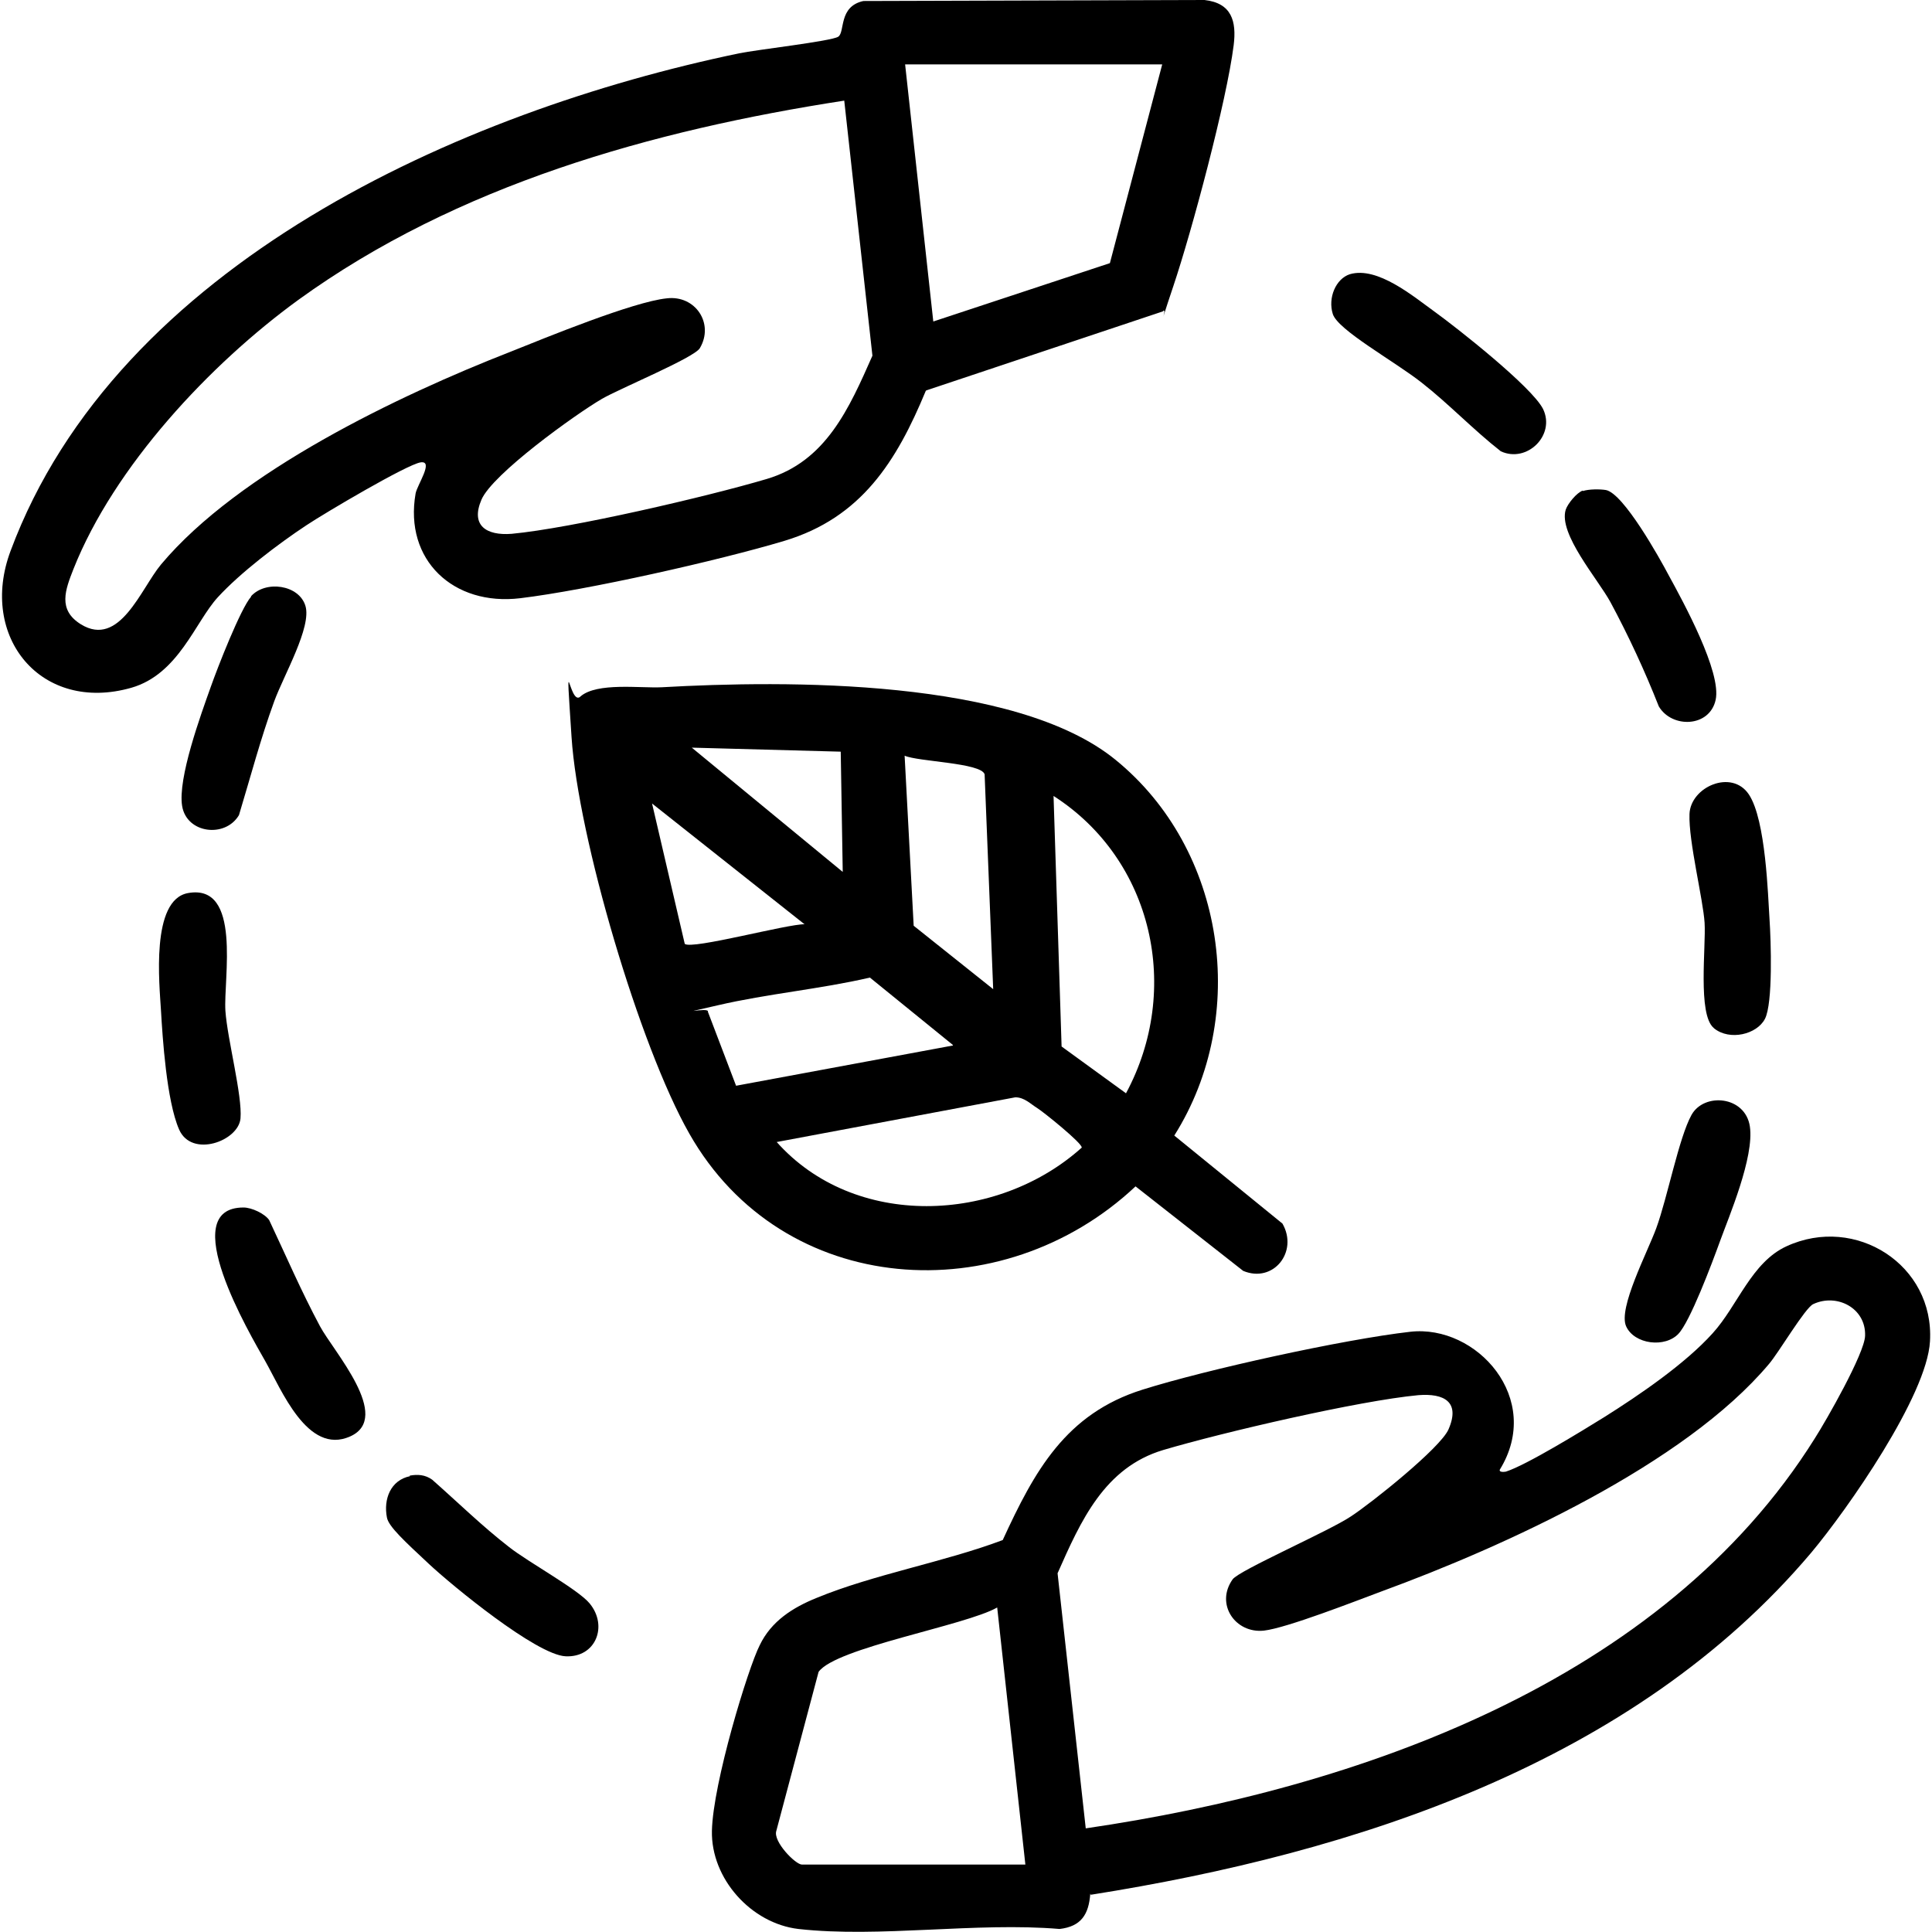 <?xml version="1.0" encoding="UTF-8"?>
<svg id="Camada_1" xmlns="http://www.w3.org/2000/svg" version="1.1" viewBox="0 0 384 384">
  <!-- Generator: Adobe Illustrator 29.4.0, SVG Export Plug-In . SVG Version: 2.1.0 Build 152)  -->
  <g>
    <g>
      <path d="M314.6,97.6c1.2-.4,3.4-.4,4.6-.2,3.5.7,10.6,13.4,12.5,17,2.9,5.3,10.5,19.2,9.3,24.7s-8.7,5.7-11.3,1.3c-2.8-7.1-6-14-9.6-20.7-2.5-4.6-10.4-13.6-8.9-18.4.4-1.2,2.2-3.4,3.4-3.8Z"/>
      <path d="M268.3,54.5c5.5-1.6,12.6,4.4,16.9,7.5s19.3,14.9,21.5,19.3c2.5,5.2-3.2,10.8-8.4,8.4-5.5-4.3-10.3-9.4-15.8-13.7s-16.6-10.4-17.6-13.6.6-7,3.4-7.9Z"/>
      <path d="M340.6,204.3c-3.2-2.7-1.5-16.2-1.8-20.9s-3.2-16.2-3-21.6,8.4-9,11.8-3.9,3.8,20.3,4.1,24.7.7,16.8-.9,19.9-7,4.4-10.1,1.9Z"/>
    </g>
    <g>
      <path d="M216.7,376.4c-.3,4.1-1.8,6.5-6.1,7-16.5-1.4-35.8,1.8-51.9,0-9.4-1.1-17.4-10-17.2-19.5s7.2-32.4,9.5-36.9c2.3-4.8,6.6-7.5,11.3-9.4,11.4-4.7,25.3-7.1,37-11.5,6.3-13.7,12.5-25.1,27.8-29.9,12.7-4,40-10,53.2-11.5s26.5,13.3,17.8,27.4c-.2.5.7.5,1.2.4,4.1-1.3,15.3-8.2,19.5-10.8,7-4.4,16.1-10.6,21.6-16.7,5-5.5,7.7-14.1,14.7-17.3,13.7-6.3,29.4,3.7,28.5,18.9-.6,10.8-16.4,33.4-23.6,42-35.3,41.8-90.7,59.7-143.2,68ZM215.8,363.4c54-7.9,114.6-29.1,144.9-77.5,2.3-3.6,9.9-16.9,10-20.4.2-5.5-5.6-8.5-10.3-6.3-1.6.7-6.9,9.7-8.8,11.9-16.8,20-52.7,36.3-77,45.2-5.1,1.9-18.9,7.3-23.4,7.8-5.7.6-9.7-5.3-6.2-10.2,1.3-1.8,19.2-9.6,23.5-12.5,4-2.6,17.8-13.6,19.4-17.3,2.4-5.5-.9-7.2-6-6.8-11.8,1.1-38.9,7.4-50.7,10.9-11.7,3.5-16.4,14.1-21,24.5l5.6,50.7ZM203.8,370.6l-5.6-51.1c-6.3,3.6-32.1,8-35.5,12.8l-8.4,31.6c-.7,2.1,3.8,6.7,5.1,6.7h44.3Z"/>
      <path d="M333.7,265c-2.7,3-8.9,2.2-10.5-1.4s4.2-14.6,6-19.5c2.2-6,4.5-18,7-22.5s10.7-3.8,11.6,2.3-4.2,18-5.9,22.7-6,16.1-8.3,18.5Z"/>
    </g>
  </g>
  <g>
    <g>
      <path d="M48.4,240c1.6,0,4.2,1.2,5.1,2.5,3.3,7,6.4,14.2,10.1,21.1,2.6,4.9,14.5,18.1,6,21.9s-13.7-9.4-16.9-15c-3-5.3-17.9-30.5-4.3-30.5Z"/>
      <path d="M37.4,177.5c10.7-1.9,7,17,7.4,23.4.4,5.7,3.4,16.9,3,21.4s-9.7,7.9-12.2,2.2-3.3-18.4-3.6-23.6-2.1-22.1,5.4-23.4Z"/>
      <path d="M81.4,293.3c1.6-.3,3.1-.2,4.5.8,5.1,4.5,10,9.3,15.3,13.4,3.8,3,13.7,8.4,16,11.2,3.7,4.5,1.2,10.8-4.8,10.5-5.8-.3-22.5-14-27.2-18.4s-8-7.4-8.3-9.2c-.7-3.6.7-7.4,4.6-8.2Z"/>
      <g>
        <path d="M184,77.7c-5.8,14-12.8,25.2-28.1,29.8-13,3.9-39.2,9.8-52.5,11.4s-23.1-7.6-20.8-20.8c.3-1.7,3.7-6.6,1-6.2s-19.1,10.1-22.7,12.5c-5.6,3.7-13.1,9.4-17.6,14.3s-7.8,15.3-17.2,18c-17.9,5.1-30.4-10.1-24-27.2C23.3,52.5,91.6,22.1,146.9,10.6c3.3-.7,18.3-2.4,19.7-3.3s0-6,5-7.1L239.4,0c5.4.6,6.4,4.2,5.8,9-1.4,11.1-8.3,36.9-12,47.9s-.9,3.6-2.1,5l-47,15.7ZM231,12.8h-51.1l5.6,51.1,35.1-11.6,10.4-39.5ZM167.8,20c-38.2,5.9-77,16.8-108.5,39.6-17.6,12.8-36.6,33.1-44.7,53.5-1.6,4.1-3.2,8.1,1.5,11,7.7,4.7,11.9-7.1,15.9-11.9,15.4-18.4,47.2-33.6,69.5-42.3,7-2.8,24.3-9.9,31-10.6,5.7-.7,9.5,5,6.6,9.9-1.1,1.9-15.9,8-19.5,10.1-5.3,3.1-21.7,14.9-23.9,20s.9,7.2,6,6.8c11.8-1.1,38.9-7.4,50.7-10.9s16.4-14.1,21-24.5l-5.6-50.7Z"/>
        <path d="M49.9,118.5c2.9-3.2,9.5-2.3,10.8,1.9s-4.3,13.8-6.2,19c-2.7,7.4-4.7,15-7,22.6-2.7,4.6-10.4,3.7-11.3-1.8s3.7-18.1,5.7-23.7c1.3-3.7,5.9-15.5,8-17.9Z"/>
      </g>
    </g>
    <path d="M115.4,138.4c3.3-2.8,11.8-1.6,16.1-1.8,24.7-1.4,70.3-1.8,90.2,14.4,21.9,17.8,26.7,50.9,11.7,74.7l21.5,17.5c3.2,5.6-1.8,11.9-7.8,9.4l-21.4-16.8c-26.5,24.9-70.1,22.3-88.7-10.5-9.9-17.4-22.1-58.9-23.4-78.8s-.5-6.2,1.7-8ZM167.1,149.4l-29.6-.8,30,24.7-.4-24ZM197.4,196.5l-1.7-42.6c-.7-2.3-13.2-2.5-15.9-3.7l1.8,33.8,15.8,12.6ZM223.8,217.3c11.1-20.6,5.4-46.4-14.4-59.1l1.6,49.8,12.8,9.3ZM159.9,183.7l-30.3-24,6.5,27.9c1.4,1.2,20.5-4,23.9-3.9ZM189.4,207.7l-16.5-13.4c-9.9,2.3-20.3,3.2-30.2,5.5s-1.6.2-2,1.3l5.6,14.7,43.1-8ZM154.3,226.9c15.5,17.5,43.9,16.3,60.7,1.2.2-.8-7.6-7.1-8.9-7.9s-2.5-2.1-4.3-2.1l-47.5,8.9Z"/>
  </g>
</svg>